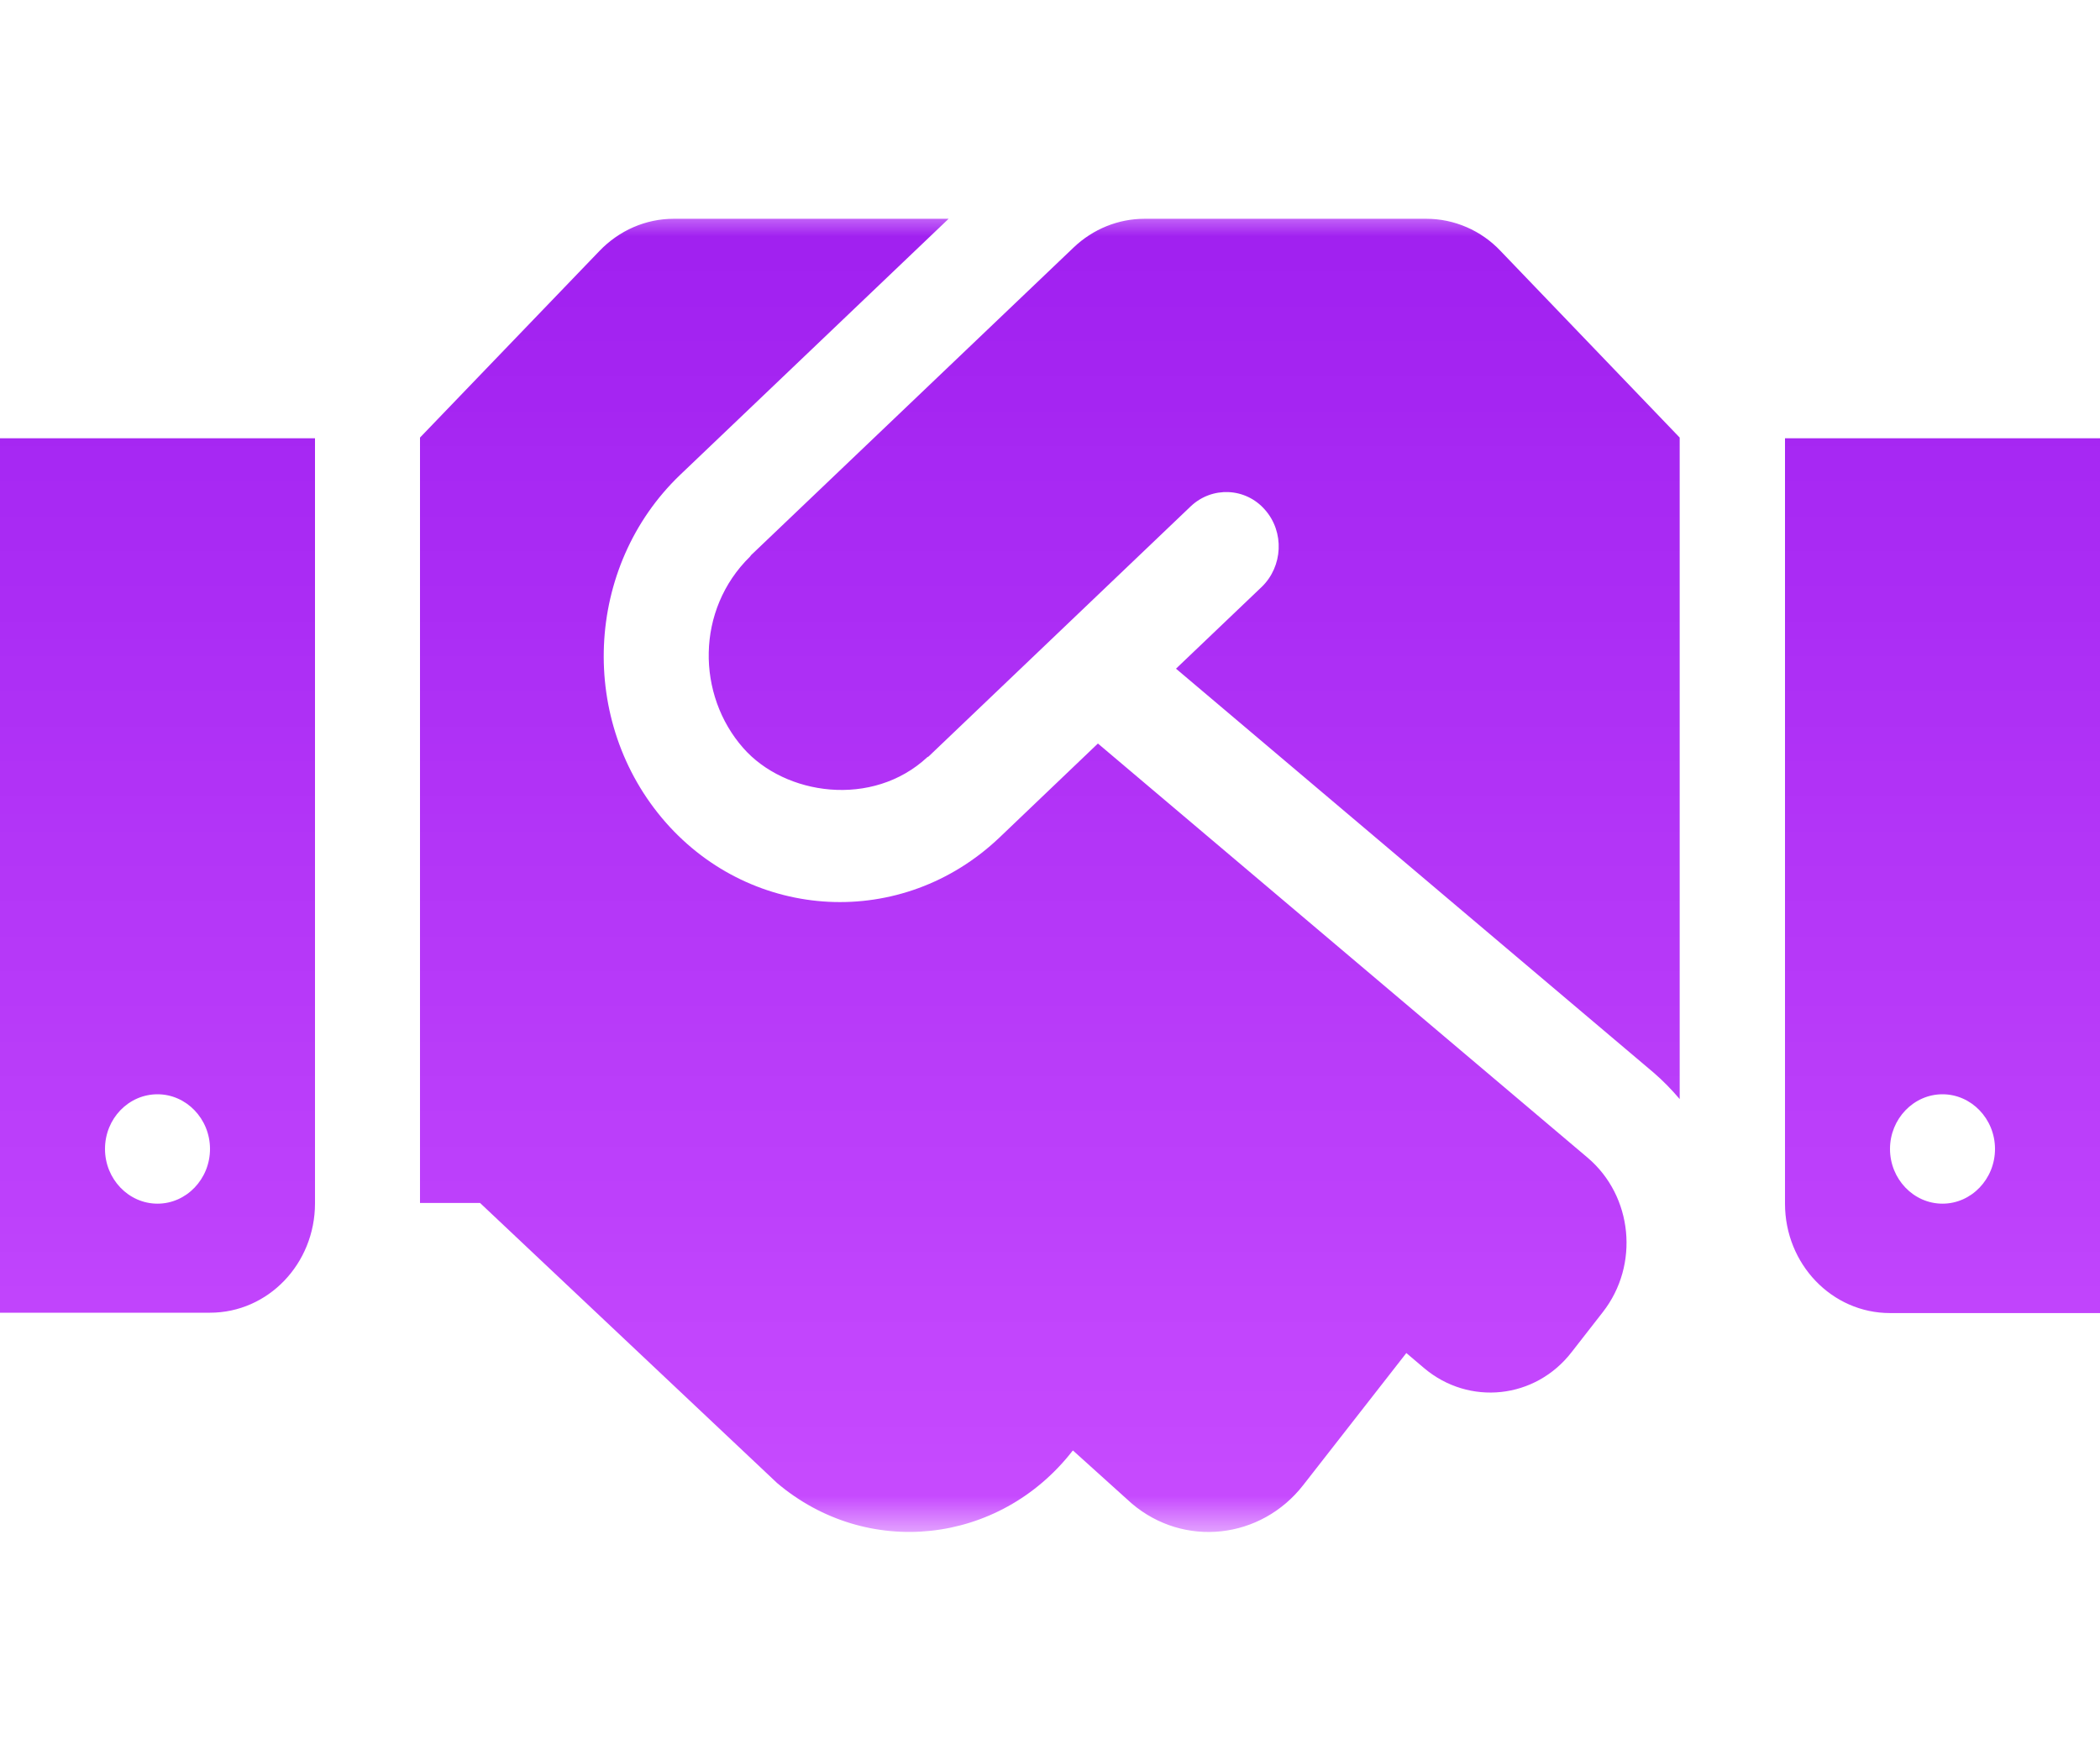 <svg width="60" xmlns="http://www.w3.org/2000/svg" height="50" id="screenshot-a18c45a3-a5d1-8022-8005-9d5cde1c8fa2" viewBox="0 0 60 50" xmlns:xlink="http://www.w3.org/1999/xlink" fill="none" version="1.1"><g id="shape-a18c45a3-a5d1-8022-8005-9d5cde1c8fa2" width="20" height="16" rx="0" ry="0" style="fill: rgb(0, 0, 0);"><g id="shape-a18c45a3-a5d1-8022-8005-9d5cde1d6edf" style="display: none;"><defs><linearGradient id="fill-color-gradient-render-2-0" x1="0.5" y1="0" x2="0.5" y2="1" gradientTransform=""><stop offset="0" stop-color="#A020F0" stop-opacity="1"/><stop offset="1" stop-color="#c84cff" stop-opacity="1"/></linearGradient><pattern patternUnits="userSpaceOnUse" x="0" y="0" width="60" height="50" id="fill-0-render-2"><g><rect width="60" height="50" style="fill: url(&quot;#fill-color-gradient-render-2-0&quot;);"/></g></pattern></defs><g class="fills" id="fills-a18c45a3-a5d1-8022-8005-9d5cde1d6edf"><rect rx="0" ry="0" x="0" y="0" transform="matrix(1, 0, 0, 1, 0, 0)" width="60" height="50" fill="none"/></g></g><g id="shape-a18c45a3-a5d1-8022-8005-9d5cde1e4b11"><defs><linearGradient id="fill-color-gradient-render-3-0" x1="0.5" y1="0" x2="0.5" y2="1" gradientTransform=""><stop offset="0" stop-color="#A020F0" stop-opacity="1"/><stop offset="1" stop-color="#c84cff" stop-opacity="1"/></linearGradient><pattern patternUnits="userSpaceOnUse" x="0" y="6.25" width="60" height="37.514" patternTransform="matrix(1, 0, 0, 1, 0, 0)" id="fill-0-render-3"><g><rect width="60" height="37.514" style="fill: url(&quot;#fill-color-gradient-render-3-0&quot;);"/></g></pattern></defs><g class="fills" id="fills-a18c45a3-a5d1-8022-8005-9d5cde1e4b11"><path d="M40.753,6.250L32.700,6.250C31.950,6.250,31.228,6.543,30.675,7.070L21.459,15.859C21.450,15.869,21.441,15.889,21.431,15.898C19.875,17.422,19.903,19.854,21.234,21.367C22.425,22.725,24.928,23.086,26.494,21.631C26.503,21.621,26.522,21.621,26.531,21.611L34.022,14.463C34.631,13.887,35.587,13.926,36.141,14.561C36.703,15.195,36.656,16.182,36.047,16.768L33.600,19.102L47.250,30.645C47.522,30.879,47.766,31.133,47.991,31.397L47.991,12.500L42.872,7.168C42.319,6.582,41.550,6.250,40.753,6.250ZZM51.000,12.520L51.000,34.385C51.000,36.113,52.341,37.510,54.000,37.510L60.000,37.510L60.000,12.520L51.000,12.520ZZM55.500,34.385C54.675,34.385,54.000,33.682,54.000,32.822C54.000,31.963,54.675,31.260,55.500,31.260C56.325,31.260,57.000,31.963,57.000,32.822C57.000,33.682,56.325,34.385,55.500,34.385ZZM0.000,37.500L6.000,37.500C7.659,37.500,9.000,36.103,9.000,34.375L9.000,12.520L0.000,12.520L0.000,37.500ZZM4.500,31.260C5.325,31.260,6.000,31.963,6.000,32.822C6.000,33.682,5.325,34.385,4.500,34.385C3.675,34.385,3.000,33.682,3.000,32.822C3.000,31.953,3.675,31.260,4.500,31.260ZZM45.366,33.076L31.369,21.240L28.556,23.926C25.772,26.572,21.506,26.318,19.022,23.496C16.500,20.625,16.697,16.182,19.434,13.564L27.103,6.250L19.247,6.250C18.450,6.250,17.691,6.582,17.128,7.168L12.000,12.500L12.000,34.365L13.716,34.365L22.200,42.363C24.769,44.541,28.547,44.131,30.637,41.455L30.656,41.436L32.334,42.949C33.825,44.219,36.028,43.975,37.237,42.422L40.181,38.652L40.688,39.082C41.972,40.166,43.866,39.971,44.906,38.623L45.797,37.480C46.847,36.133,46.650,34.170,45.366,33.076ZZ" fill="url(#fill-0-render-3)"/></g></g></g></svg>